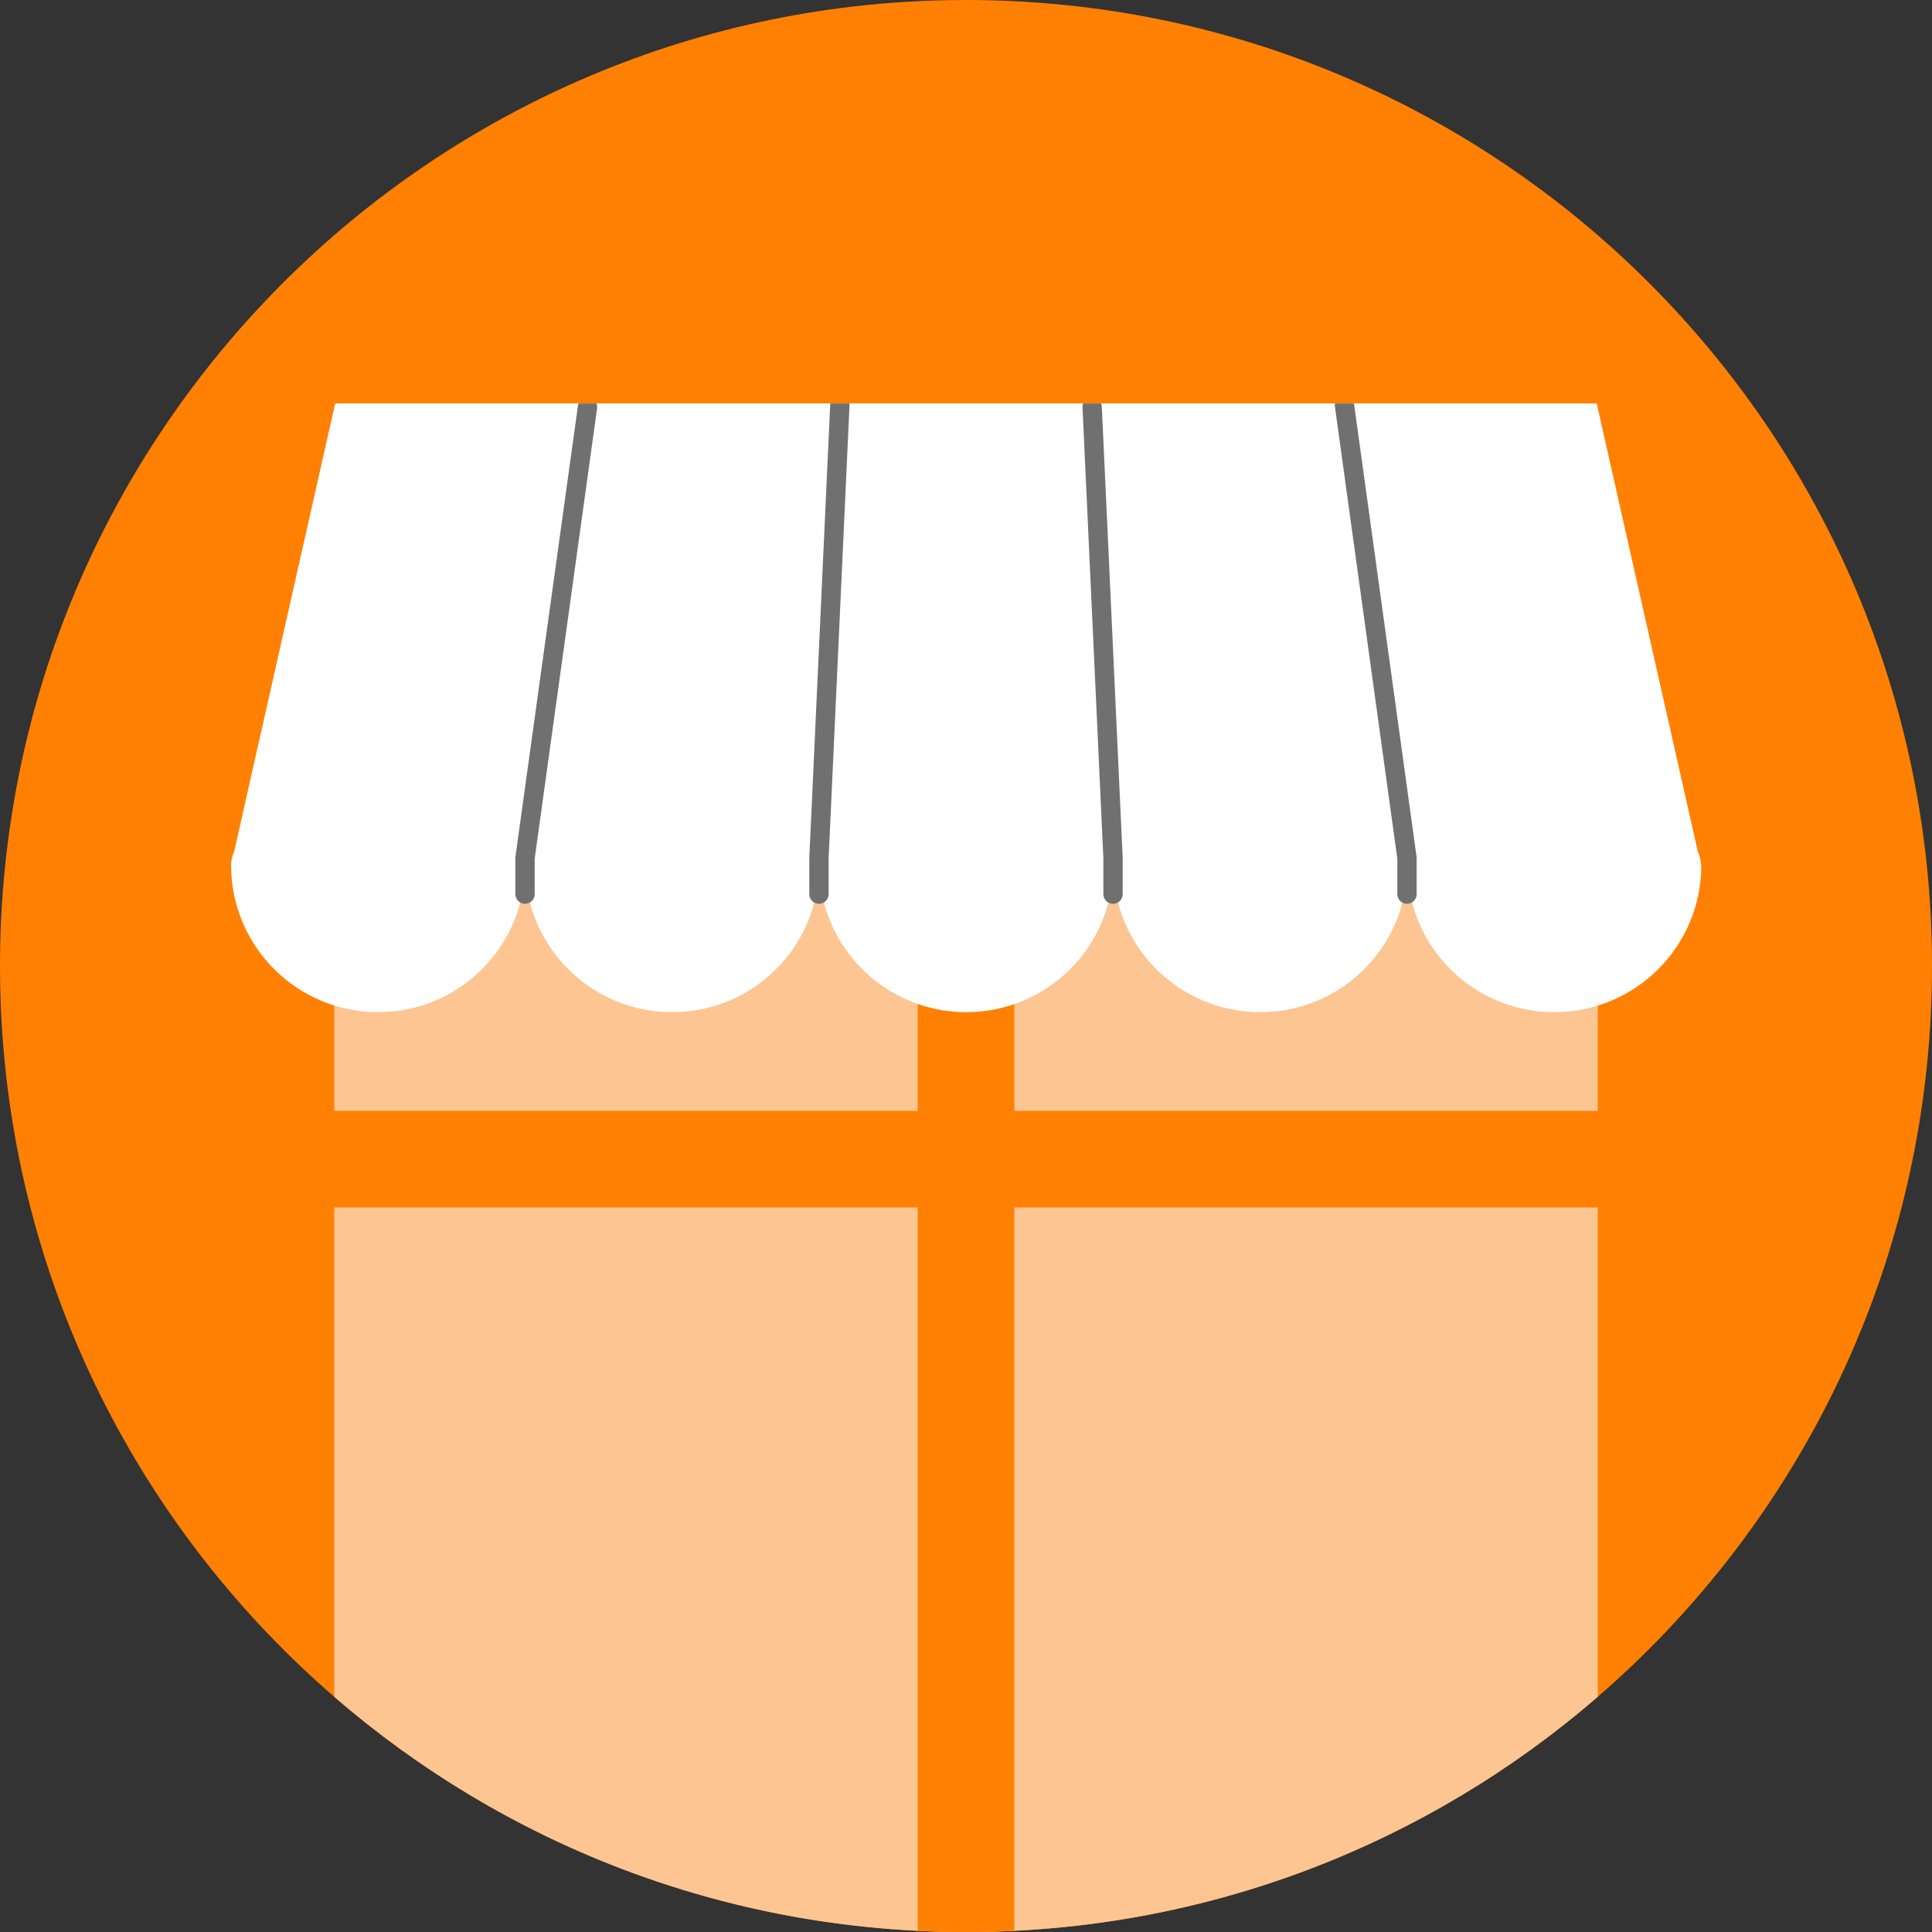 <?xml version="1.0" encoding="UTF-8"?>
<svg id="Ebene_1" data-name="Ebene 1" xmlns="http://www.w3.org/2000/svg" xmlns:xlink="http://www.w3.org/1999/xlink" viewBox="0 0 200 200">
  <rect x="0" y="0" width="200" height="200" fill="#333333" stroke="none"/>
  <defs>
    <style>
      .cls-1, .cls-2, .cls-3 {
        fill: none;
      }

      .cls-2 {
        stroke-linejoin: round;
      }

      .cls-2, .cls-3 {
        stroke: #707070;
        stroke-linecap: round;
        stroke-width: 2px;
      }

      .cls-4 {
        clip-path: url(#clippath-2);
      }

      .cls-5 {
        fill: #ff8002;
      }

      .cls-6 {
        fill: #fff;
      }

      .cls-7 {
        fill: #fcc592;
      }
    </style>
    <clipPath id="clippath-2">
      <path class="cls-1" d="M175.76,88.17l-10.47-46.4H34.7l-10.46,46.39c-.2.44-.32,11.41-.32,11.41h152.16s-.12-10.97-.32-11.41Z"/>
    </clipPath>
  </defs>
  <path class="cls-5" d="M0,100C0,155.23,44.77,200,100,200c55.23,0,100-44.77,100-100C200,44.77,155.23,0,100,0,44.77,0,0,44.77,0,100"/>
  <path class="cls-7" d="M100,200c25,0,47.87-9.18,65.4-24.35V60.64c0-3.98-3.22-7.2-7.2-7.2H41.8c-3.98,0-7.2,3.22-7.2,7.2v115.01c17.53,15.17,40.39,24.35,65.4,24.35Z"/>
  <rect class="cls-5" x="20" y="115" width="160" height="10"/>
  <path class="cls-5" d="M95,199.88c1.66.08,3.32.12,5,.12s3.34-.04,5-.12V45.52h-10v154.36Z"/>
  <path class="cls-6" d="M176.08,89.57h0c0-.5-.11-.97-.32-1.41l-10.47-46.4H34.7l-10.46,46.39c-.2.44-.32.91-.32,1.41,0,8.4,6.81,15.22,15.22,15.22s15.21-6.81,15.22-15.21c0,8.4,6.81,15.21,15.22,15.21s15.21-6.81,15.22-15.21c0,8.4,6.81,15.21,15.22,15.21s15.21-6.81,15.22-15.21c0,8.4,6.81,15.21,15.22,15.21s15.22-6.81,15.22-15.21c0,8.4,6.81,15.21,15.22,15.21s15.22-6.81,15.22-15.22c0,0,0,0,0,0h0Z"/>
  <g class="cls-4">
    <g>
      <polyline class="cls-2" points="60.82 42.13 54.35 88.82 54.35 92.56"/>
      <polyline class="cls-2" points="86.94 41.95 84.78 88.82 84.78 92.56"/>
      <polyline class="cls-2" points="113.06 42.13 115.22 88.82 115.22 92.56"/>
      <polyline class="cls-3" points="139.18 41.95 145.65 88.82 145.65 92.56"/>
    </g>
  </g>
</svg>